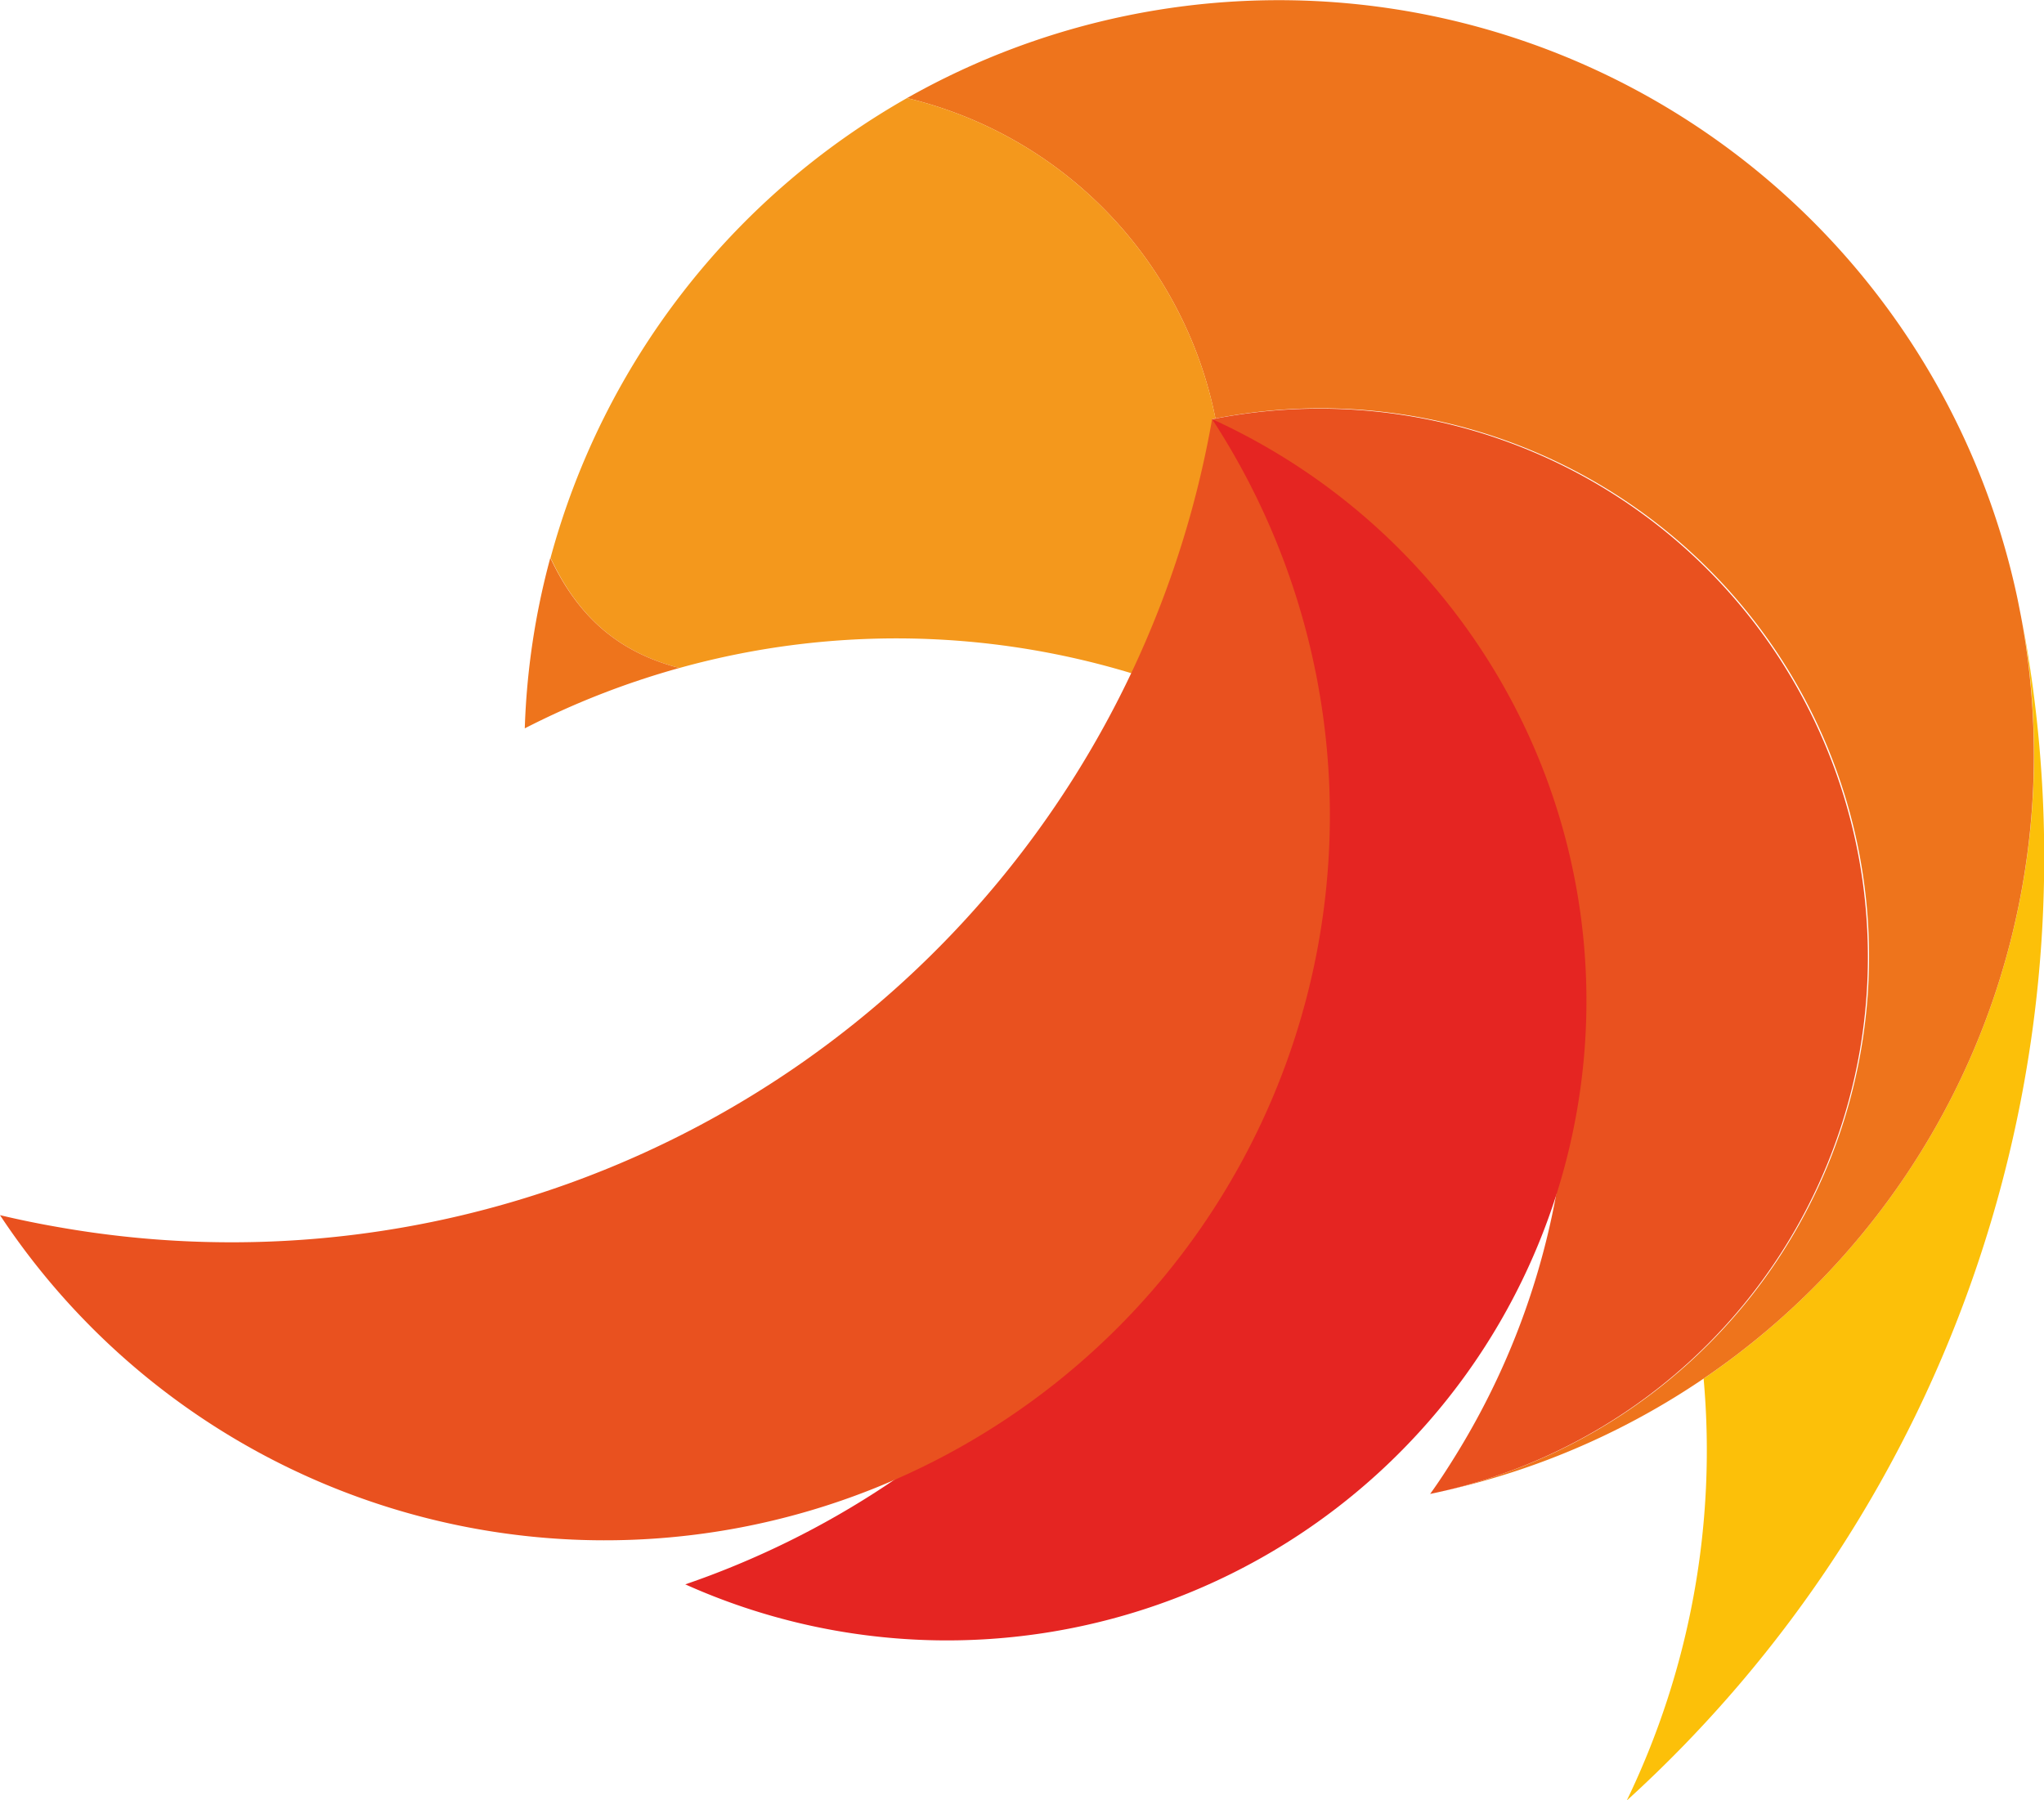 <svg id="Layer_1" data-name="Layer 1" xmlns="http://www.w3.org/2000/svg" viewBox="0 0 336.1 296.07"><defs><style>.cls-1{fill:none;}.cls-2{fill:#fcc009;}.cls-3{fill:#ee741c;}.cls-4{fill:#f4981c;}.cls-5{fill:#e9511f;}.cls-6{fill:#e52522;}</style></defs><path class="cls-1" d="M485.13,397.66l.54-.1h0Z" transform="translate(-250.51 -151.87)"/><path class="cls-1" d="M485.13,397.66l.54-.1h0Z" transform="translate(-250.51 -151.87)"/><path class="cls-2" d="M530.64,378.61A132.46,132.46,0,0,1,518,448a209.62,209.62,0,0,0,64.9-194.59A124.15,124.15,0,0,1,530.64,378.61Zm-45.5,19.05.53-.11h0Z" transform="translate(-250.51 -151.87)"/><path class="cls-3" d="M582.52,251.68l.33,1.68a124,124,0,0,1-97.18,144.19h0A90.17,90.17,0,0,0,450.37,220.7h0A67.82,67.82,0,0,0,399.65,168a124.15,124.15,0,0,1,182.53,82c.12.56.23,1.12.34,1.68Z" transform="translate(-250.51 -151.87)"/><path class="cls-1" d="M485.68,397.54h0l-.53.11Z" transform="translate(-250.51 -151.87)"/><path class="cls-1" d="M485.68,397.54h0l-.53.11Z" transform="translate(-250.51 -151.87)"/><path class="cls-4" d="M450.37,220.7l-.54.1c.21.13.43.26.63.4a67.43,67.43,0,0,1-6.36,43.93,133.2,133.2,0,0,0-81.87-3.4c-9.73-2.51-16.55-8.15-21.19-18.12A124.33,124.33,0,0,1,399.65,168a67.82,67.82,0,0,1,50.72,52.68Z" transform="translate(-250.51 -151.87)"/><path class="cls-3" d="M362.22,261.73a133.87,133.87,0,0,0-25.42,9.93A122.06,122.06,0,0,1,341,243.61C345.67,253.58,352.49,259.22,362.22,261.73Z" transform="translate(-250.51 -151.87)"/><path class="cls-1" d="M450.37,220.7c0,.16.07.34.09.5-.2-.14-.42-.27-.63-.4Z" transform="translate(-250.51 -151.87)"/><path class="cls-5" d="M555.9,291.57a90.16,90.16,0,0,1-70.23,106c1.45-2,2.84-4.15,4.17-6.3a123.8,123.8,0,0,0-40-170.45A90.18,90.18,0,0,1,555.9,291.57Z" transform="translate(-250.51 -151.87)"/><path class="cls-6" d="M501.9,360.1a105.11,105.11,0,0,1-138.71,52.34q4.13-1.41,8.24-3.11A144.38,144.38,0,0,0,449.82,220.8,105.15,105.15,0,0,1,501.9,360.1Z" transform="translate(-250.51 -151.87)"/><path class="cls-5" d="M415.12,385.8a119.19,119.19,0,0,1-164.61-34.08q4.83,1.15,9.78,2A163.7,163.7,0,0,0,449.82,220.8a119.25,119.25,0,0,1-34.7,165Z" transform="translate(-250.51 -151.87)"/></svg>
